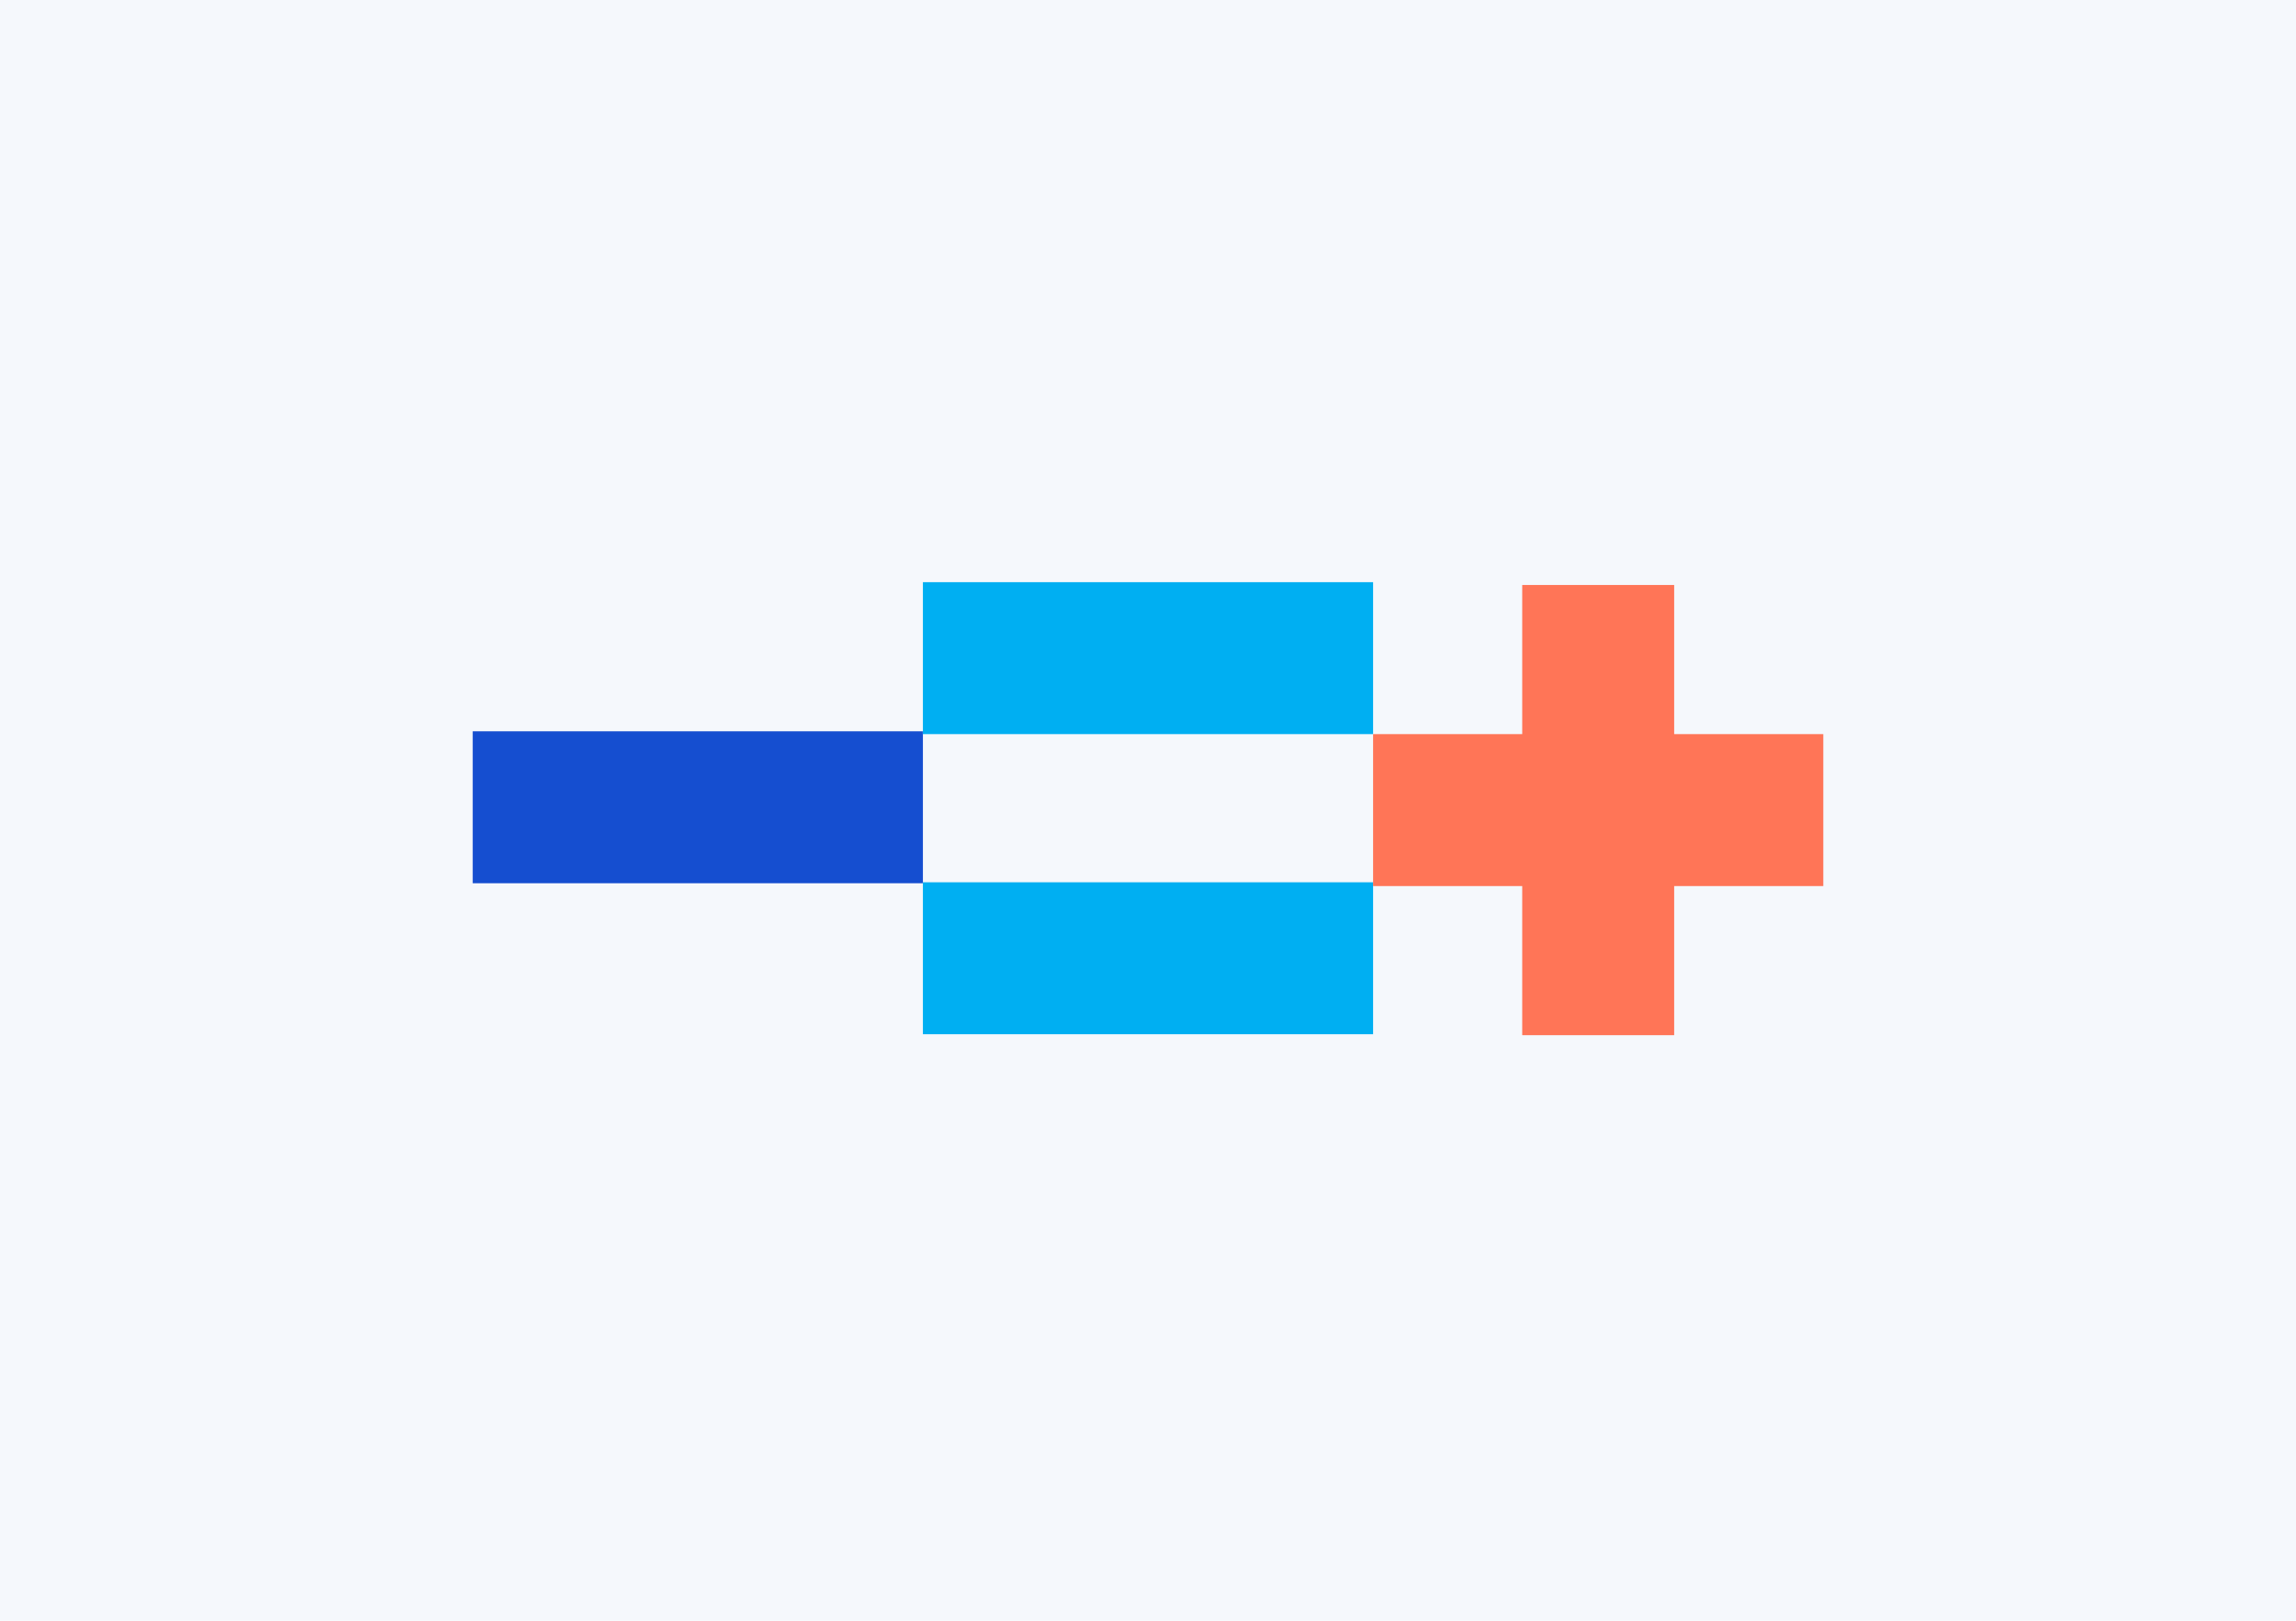 <svg width="680" height="480" viewBox="0 0 680 480" fill="none" xmlns="http://www.w3.org/2000/svg">
<rect width="680" height="480" fill="#F5F8FC"/>
<rect x="140" y="216.583" width="133.333" height="45" fill="#154ED0"/>
<rect x="273.333" y="172.417" width="133.333" height="45" fill="#00AFF2"/>
<rect x="273.333" y="261.3" width="133.333" height="45" fill="#00AFF2"/>
<rect x="406.667" y="217.417" width="133.333" height="45" fill="#FF7557"/>
<rect x="495.833" y="173.25" width="133.333" height="45" transform="rotate(90 495.833 173.25)" fill="#FF7557"/>
</svg>
